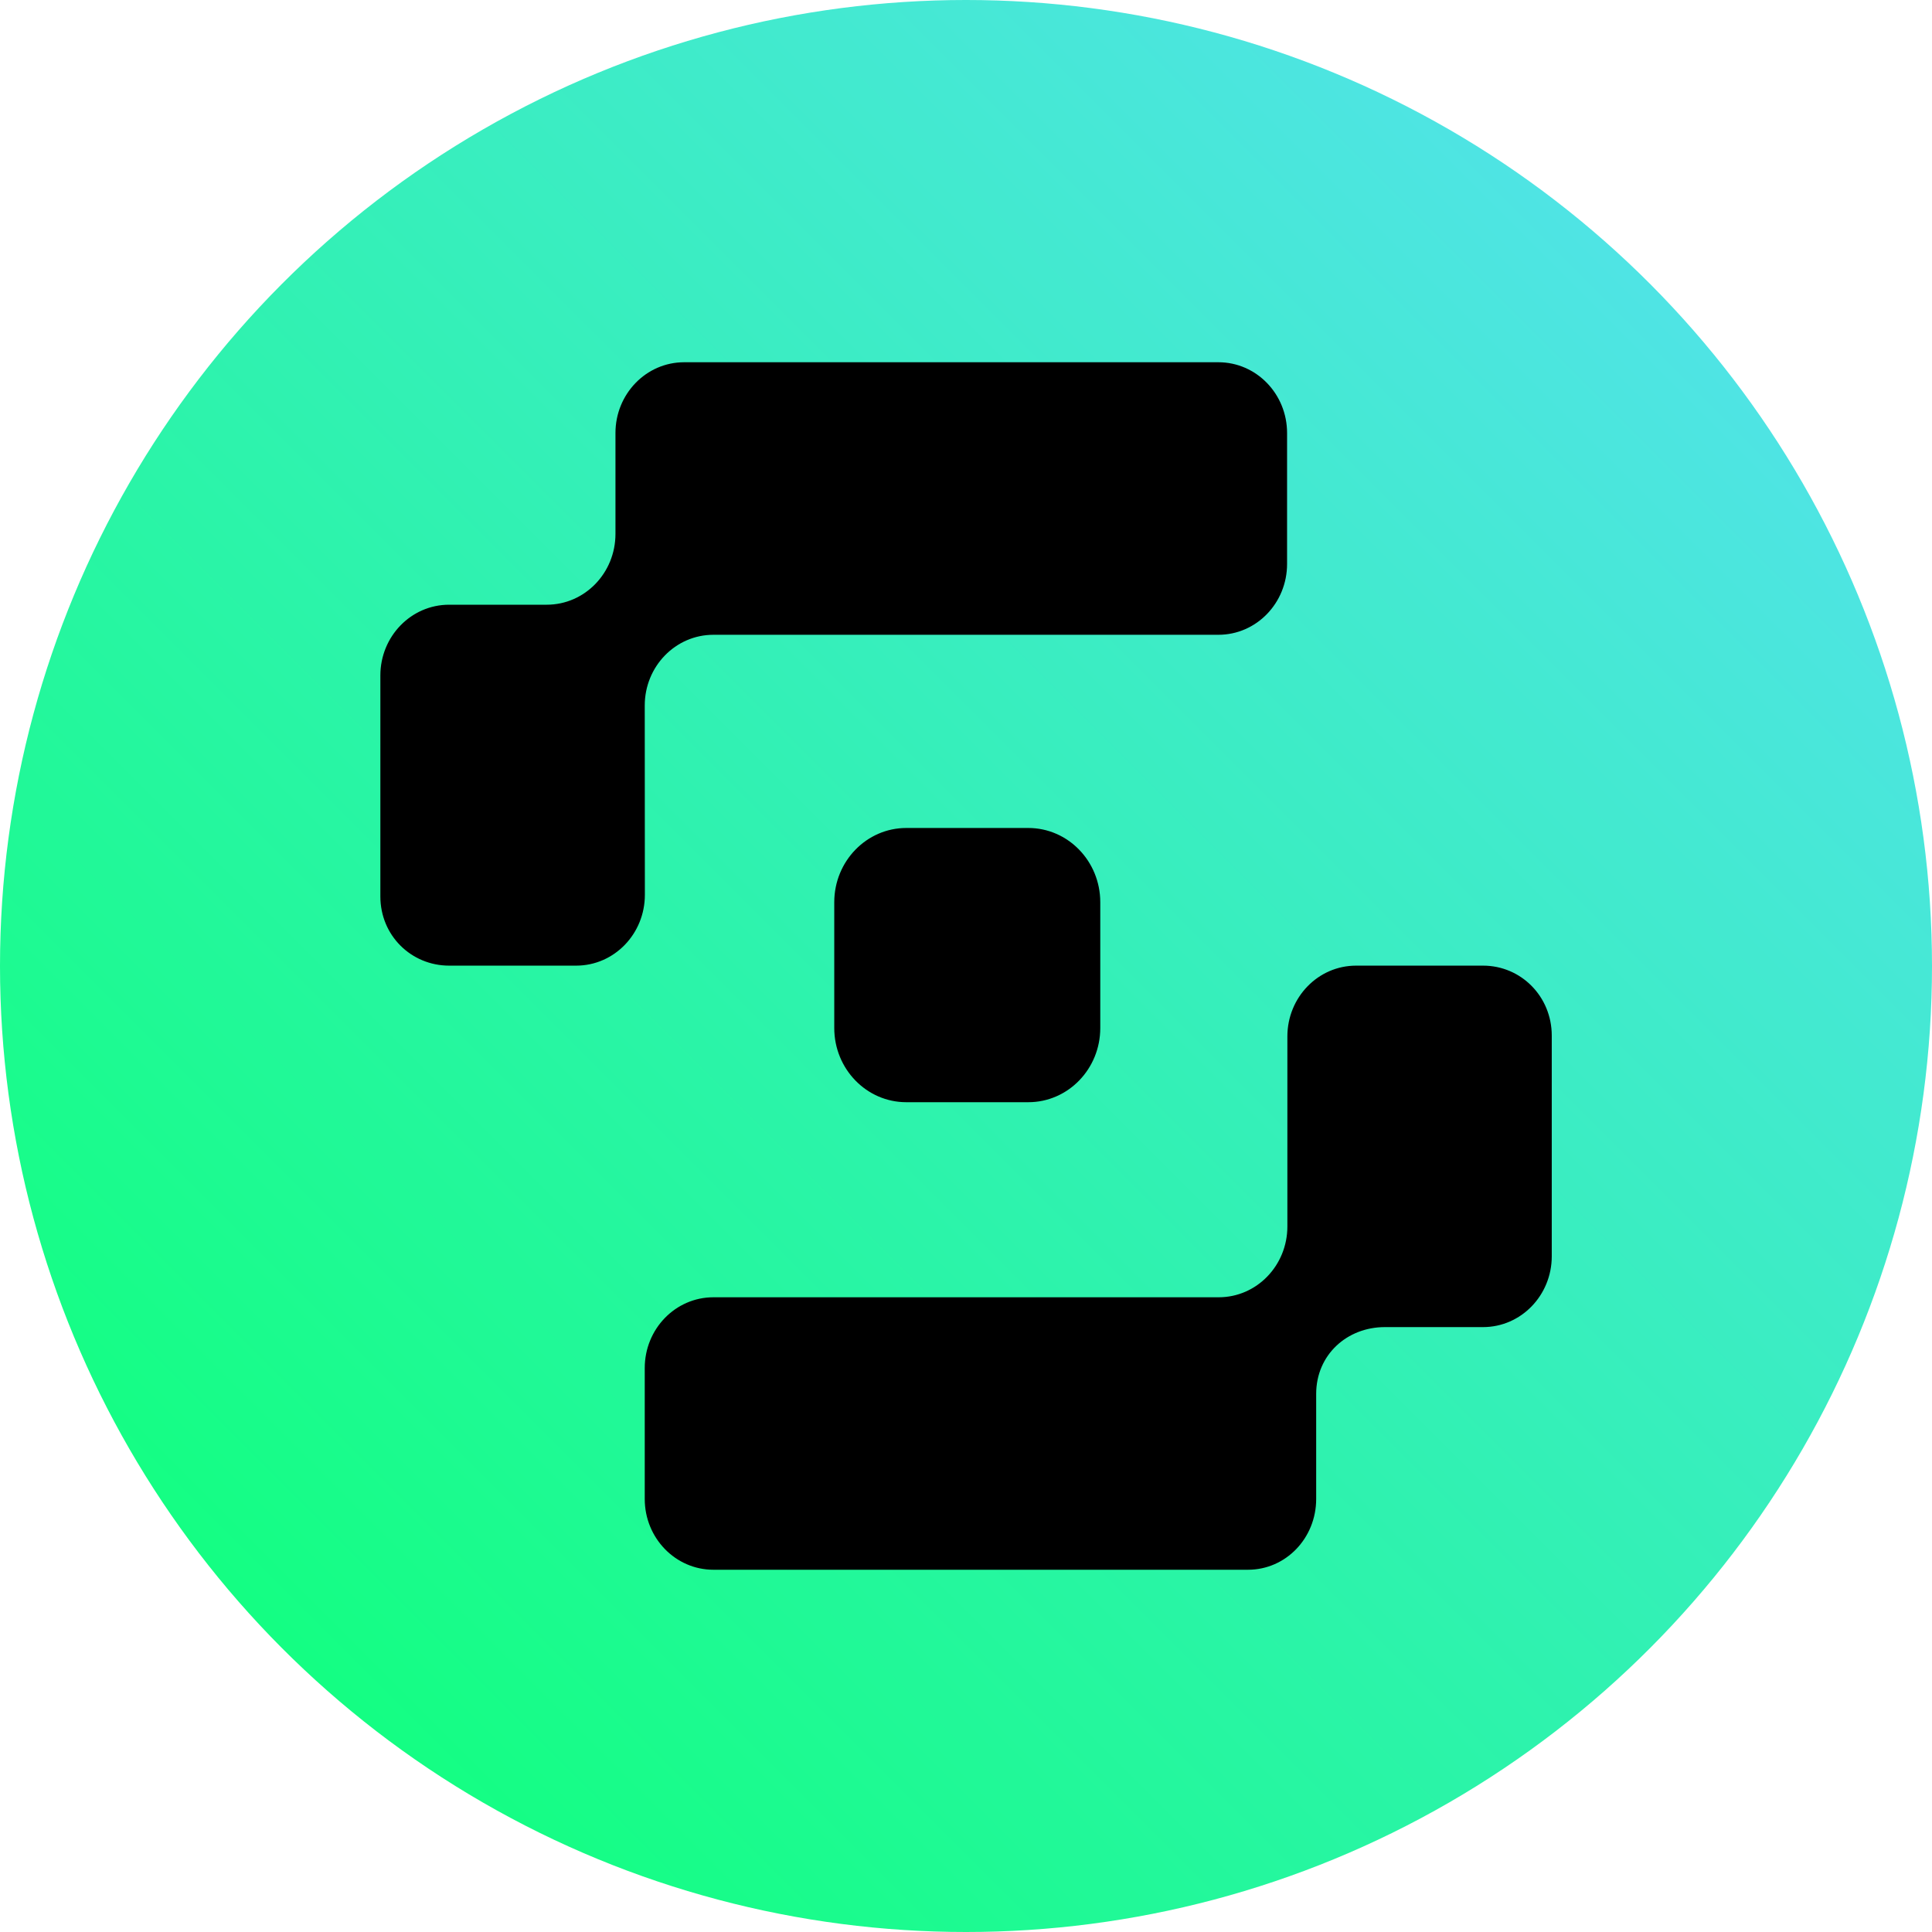 <svg width="32" height="32" viewBox="0 0 32 32" fill="none" xmlns="http://www.w3.org/2000/svg">
<g clip-path="url(#clip0_44789_19681)">
<circle cx="16" cy="16" r="16" fill="url(#paint0_linear_44789_19681)"/>
<path d="M24.564 15.994H22.461C21.832 15.994 21.323 16.519 21.323 17.167V20.314C21.323 20.962 20.814 21.487 20.186 21.487H11.816C11.188 21.487 10.679 22.011 10.679 22.659V24.828C10.679 25.475 11.188 26 11.816 26H20.67C21.299 26 21.8 25.475 21.8 24.828V23.088C21.8 22.44 22.31 21.981 22.938 21.981H24.564C25.192 21.981 25.702 21.456 25.702 20.808V17.153C25.702 16.505 25.193 15.994 24.564 15.994Z" fill="black"/>
<path d="M10.679 11.686C10.679 11.038 11.188 10.514 11.816 10.514H20.181C20.809 10.514 21.318 9.989 21.318 9.341V7.172C21.318 6.525 20.809 6 20.181 6H11.331C10.703 6 10.194 6.525 10.194 7.172V8.843C10.194 9.491 9.685 10.016 9.056 10.016H7.438C6.809 10.016 6.3 10.541 6.3 11.188V14.848C6.3 15.495 6.811 15.994 7.44 15.994H9.543C10.172 15.994 10.681 15.469 10.681 14.821L10.679 11.686Z" fill="black"/>
<path d="M15.011 13.714H17.032C17.69 13.714 18.224 14.265 18.224 14.944V17.027C18.224 17.706 17.69 18.256 17.032 18.256H15.011C14.352 18.256 13.818 17.705 13.818 17.027V14.944C13.818 14.265 14.353 13.714 15.011 13.714Z" fill="black"/>
</g>
<defs>
<linearGradient id="paint0_linear_44789_19681" x1="27.25" y1="4.75" x2="4.75" y2="27.25" gradientUnits="userSpaceOnUse">
<stop stop-color="#4FE4E4"/>
<stop offset="1" stop-color="#14FE83"/>
</linearGradient>
<clipPath id="clip0_44789_19681">
<rect width="32" height="32" fill="white"/>
</clipPath>
</defs>
</svg>
